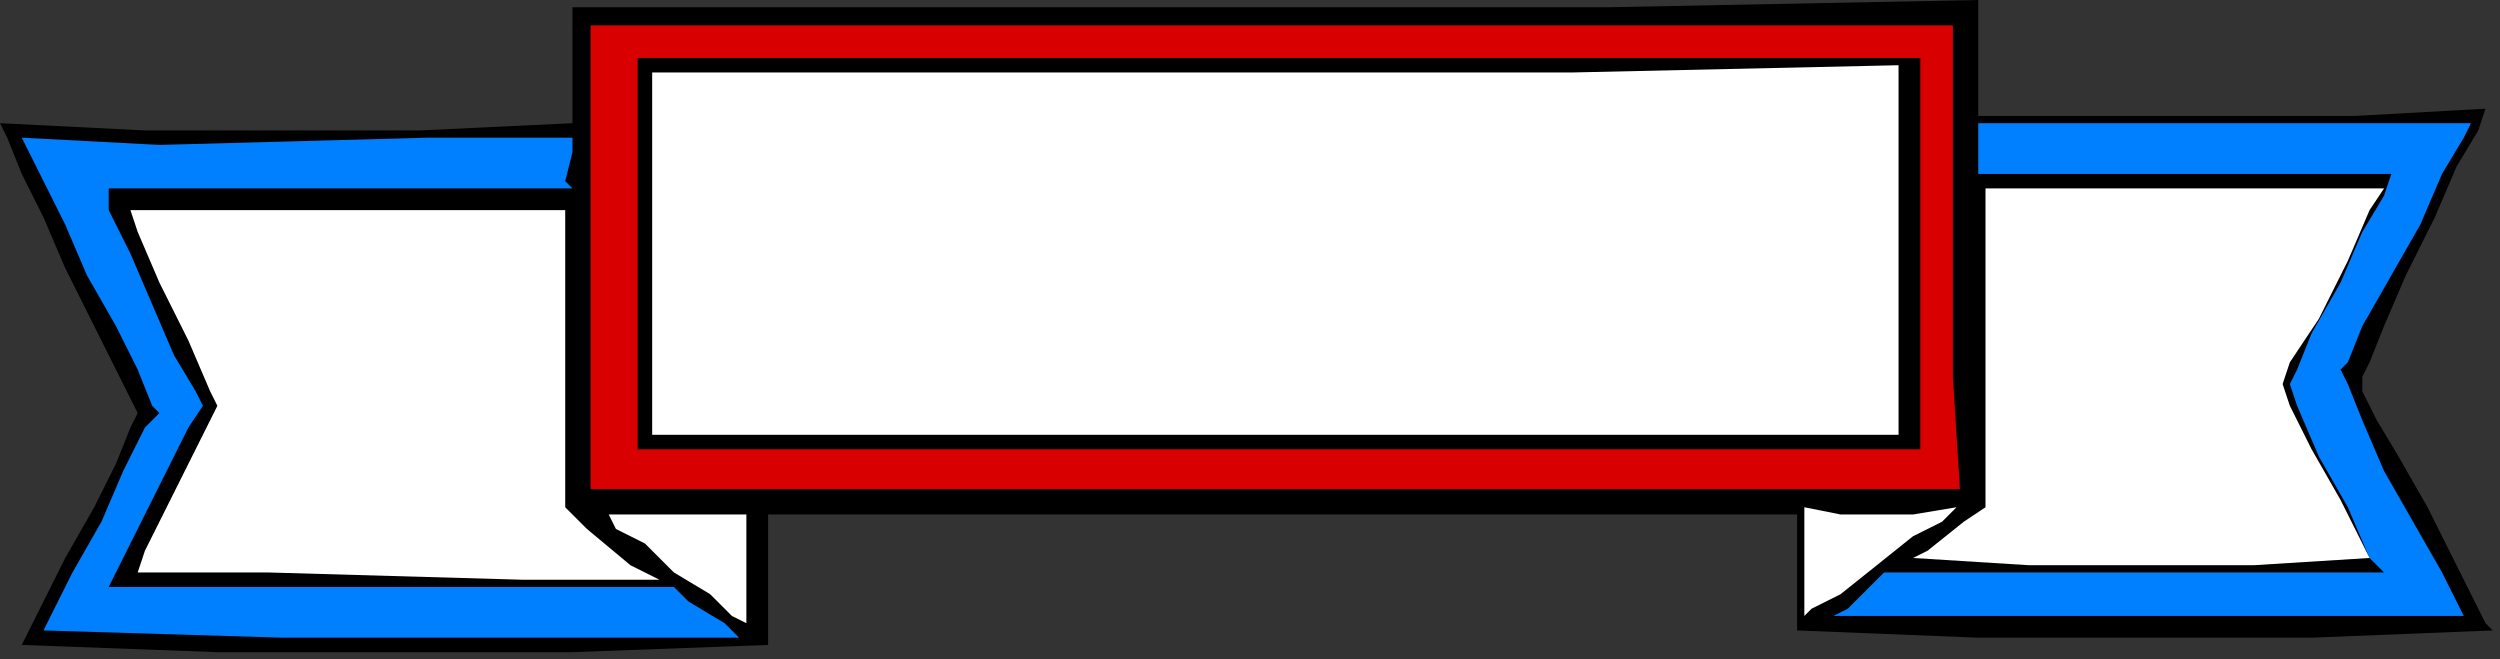 <?xml version="1.0" encoding="UTF-8" standalone="no"?>
<svg
   xmlns:dc="http://purl.org/dc/elements/1.1/"
   xmlns:cc="http://creativecommons.org/ns#"
   xmlns:rdf="http://www.w3.org/1999/02/22-rdf-syntax-ns#"
   xmlns:svg="http://www.w3.org/2000/svg"
   xmlns="http://www.w3.org/2000/svg"
   xmlns:sodipodi="http://sodipodi.sourceforge.net/DTD/sodipodi-0.dtd"
   xmlns:inkscape="http://www.inkscape.org/namespaces/inkscape"
   version="1.0"
   width="58.42mm"
   height="15.409mm"
   id="svg25"
   sodipodi:docname="BRSSG006.WMF">
  <rect width="100%" height="100%" fill="#333333" stroke="none"/>
  <sodipodi:namedview
     pagecolor="#ffffff"
     bordercolor="#666666"
     borderopacity="1"
     objecttolerance="10"
     gridtolerance="10"
     guidetolerance="10"
     inkscape:pageopacity="0"
     inkscape:pageshadow="2"
     inkscape:window-width="640"
     inkscape:window-height="480"
     id="namedview27" />
  <defs
     id="defs3">
    <pattern
       id="WMFhbasepattern"
       patternUnits="userSpaceOnUse"
       width="6"
       height="6"
       x="0"
       y="0" />
  </defs>
  <path
     style="fill:#000000;fill-rule:evenodd;fill-opacity:1;stroke:none;"
     d="  M 174.72,0   L 174.72,3.2   L 174.72,7.68   L 174.72,10.24   L 174.72,10.24   L 186.24,10.24   L 208,10.24   L 219.52,9.6   L 219.52,9.6   L 218.88,11.52   L 216.96,14.72   L 215.04,19.2   L 212.48,24.32   L 210.56,28.8   L 209.28,32   L 208.64,33.28   L 208.64,33.28   L 208.64,34.56   L 209.92,37.12   L 211.84,40.32   L 214.4,44.8   L 216.32,48.64   L 218.24,52.48   L 219.52,55.04   L 220.16,55.68   L 220.16,55.68   L 204.16,56.32   L 174.72,56.32   L 158.72,55.68   L 158.72,55.68   L 158.72,53.12   L 158.72,48.64   L 158.72,45.44   L 158.72,45.44   L 135.04,45.44   L 91.52,45.44   L 67.84,45.44   L 67.84,45.44   L 67.84,48.64   L 67.84,54.4   L 67.84,56.96   L 67.84,56.96   L 50.56,57.6   L 19.2,57.6   L 1.92,56.96   L 1.92,56.96   L 2.56,55.68   L 3.84,53.12   L 5.76,49.28   L 8.32,44.8   L 10.24,40.96   L 11.52,37.76   L 12.16,36.48   L 12.16,36.48   L 11.52,35.2   L 10.24,32.64   L 8.32,28.8   L 5.76,23.68   L 3.84,19.2   L 1.92,15.36   L 0.64,12.16   L 0,10.88   L 0,10.88   L 12.8,11.52   L 37.12,11.52   L 50.56,10.88   L 50.56,10.88   L 50.56,8.32   L 50.56,3.2   L 50.56,0.64   L 50.56,0.64   L 82.56,0.64   L 142.08,0.64   L 174.72,0  z "
     id="path5" />
  <path
     style="fill:#d80000;fill-rule:evenodd;fill-opacity:1;stroke:#000000;stroke-width:0.64px;stroke-linecap:round;stroke-linejoin:round;stroke-miterlimit:4;stroke-dasharray:none;stroke-opacity:1;"
     d="  M 172.8,1.92   L 172.8,13.44   L 172.8,33.28   L 173.44,43.52   L 173.44,43.52   L 141.44,43.52   L 83.2,43.52   L 51.84,43.52   L 51.84,43.52   L 51.84,32.64   L 51.84,12.8   L 51.84,1.92   L 51.84,1.92   L 83.2,1.92   L 141.44,1.92   L 172.8,1.92  z "
     id="path7" />
  <path
     style="fill:#000000;fill-rule:evenodd;fill-opacity:1;stroke:none;"
     d="  M 169.6,5.12   L 169.6,14.08   L 169.6,30.72   L 169.6,39.68   L 169.6,39.68   L 140.16,39.68   L 85.76,39.68   L 56.32,39.68   L 56.32,39.68   L 56.32,30.72   L 56.32,14.08   L 56.32,5.12   L 56.32,5.12   L 85.12,5.12   L 140.16,5.12   L 169.6,5.12  z "
     id="path9" />
  <path
     style="fill:#ffffff;fill-rule:evenodd;fill-opacity:1;stroke:none;"
     d="  M 167.68,5.76   L 167.68,14.72   L 167.68,30.08   L 167.68,38.4   L 167.68,38.4   L 138.88,38.4   L 85.76,38.4   L 57.6,38.4   L 57.6,38.4   L 57.6,38.4   L 57.6,30.72   L 57.6,14.72   L 57.6,6.4   L 57.6,6.4   L 85.76,6.4   L 138.88,6.4   L 167.68,5.76  z "
     id="path11" />
  <path
     style="fill:#007fff;fill-rule:evenodd;fill-opacity:1;stroke:none;"
     d="  M 218.24,10.88   L 217.6,12.16   L 215.68,15.36   L 213.76,19.84   L 211.2,24.32   L 208.64,28.8   L 207.36,32   L 206.72,32.64   L 206.72,32.64   L 207.36,33.92   L 208.64,37.12   L 210.56,41.6   L 213.12,46.08   L 215.68,50.56   L 216.96,53.12   L 217.6,54.4   L 217.6,54.4   L 202.88,54.4   L 176,54.4   L 161.92,54.4   L 161.92,54.4   L 163.2,53.76   L 165.12,51.84   L 166.4,50.56   L 166.4,50.56   L 177.92,50.56   L 199.04,50.56   L 210.56,50.56   L 210.56,50.56   L 209.28,49.28   L 207.36,44.8   L 204.8,40.32   L 202.88,35.84   L 202.24,33.92   L 202.24,33.92   L 202.88,32.64   L 204.16,29.44   L 206.72,24.96   L 208.64,20.48   L 210.56,17.28   L 211.2,15.36   L 211.2,15.36   L 201.6,15.36   L 184.32,15.36   L 174.72,15.36   L 174.72,15.36   L 174.72,10.88   L 185.6,10.88   L 206.72,10.88   L 218.24,10.88  z "
     id="path13" />
  <path
     style="fill:#007fff;fill-rule:evenodd;fill-opacity:1;stroke:none;"
     d="  M 50.56,12.16   L 50.56,13.44   L 49.92,16   L 50.56,16.64   L 50.56,16.64   L 39.68,16.64   L 19.84,16.64   L 9.6,16.64   L 9.6,16.64   L 9.6,18.56   L 11.52,22.4   L 13.44,26.88   L 15.36,31.36   L 17.28,34.56   L 17.92,35.84   L 17.92,35.84   L 16.64,37.76   L 14.72,41.6   L 12.16,46.72   L 10.24,50.56   L 9.6,51.84   L 9.6,51.84   L 22.4,51.84   L 46.72,51.84   L 59.52,51.84   L 59.52,51.84   L 60.8,53.12   L 64,55.04   L 65.28,56.32   L 65.28,56.32   L 51.84,56.32   L 24.96,56.32   L 3.84,55.68   L 3.84,55.68   L 4.48,54.4   L 6.4,50.56   L 8.96,46.08   L 10.88,41.6   L 12.8,37.76   L 14.08,36.48   L 14.08,36.48   L 13.44,35.84   L 12.16,32.64   L 10.24,28.8   L 7.68,24.32   L 5.76,19.84   L 3.84,16   L 2.56,13.44   L 1.92,12.16   L 1.92,12.16   L 14.08,12.8   L 37.76,12.16   L 50.56,12.16  z "
     id="path15" />
  <path
     style="fill:#ffffff;fill-rule:evenodd;fill-opacity:1;stroke:none;"
     d="  M 210.56,16.64   L 209.28,18.56   L 207.36,23.04   L 204.8,28.16   L 202.24,32   L 201.6,33.92   L 201.6,33.92   L 202.24,35.84   L 204.16,39.68   L 206.72,44.16   L 208.64,48   L 209.28,49.28   L 209.28,49.28   L 199.04,49.92   L 179.2,49.92   L 168.96,49.28   L 168.96,49.28   L 170.24,48.64   L 173.44,46.08   L 175.36,44.8   L 175.36,44.8   L 175.36,37.76   L 175.36,24.32   L 175.36,16.64   L 175.36,16.64   L 184.32,16.64   L 200.96,16.64   L 210.56,16.64  z "
     id="path17" />
  <path
     style="fill:#ffffff;fill-rule:evenodd;fill-opacity:1;stroke:none;"
     d="  M 49.92,18.56   L 49.92,25.6   L 49.92,38.4   L 49.92,44.8   L 49.92,44.8   L 51.84,46.72   L 55.68,49.92   L 58.24,51.2   L 58.24,51.2   L 46.08,51.2   L 23.68,50.56   L 12.16,50.56   L 12.16,50.56   L 12.8,48.64   L 15.36,43.52   L 17.92,38.4   L 19.2,35.84   L 19.2,35.84   L 18.56,34.56   L 16.64,30.08   L 14.08,24.96   L 12.16,20.48   L 11.52,18.56   L 11.52,18.56   L 21.12,18.56   L 39.68,18.56   L 49.92,18.56  z "
     id="path19" />
  <path
     style="fill:#ffffff;fill-rule:evenodd;fill-opacity:1;stroke:none;"
     d="  M 172.8,44.8   L 171.52,46.08   L 168.96,47.36   L 165.76,49.92   L 162.56,52.48   L 160,53.76   L 159.36,54.4   L 159.36,54.4   L 159.36,52.48   L 159.36,48   L 159.36,44.8   L 159.36,44.8   L 159.36,44.8   L 162.56,45.44   L 168.96,45.44   L 172.8,44.8  z "
     id="path21" />
  <path
     style="fill:#ffffff;fill-rule:evenodd;fill-opacity:1;stroke:none;"
     d="  M 65.92,45.44   L 65.92,48   L 65.92,53.12   L 65.92,55.04   L 65.92,55.04   L 64.64,54.4   L 62.72,52.48   L 59.52,50.56   L 56.96,48   L 54.4,46.72   L 53.76,45.44   L 53.76,45.44   L 65.92,45.44  z "
     id="path23" />
</svg>
